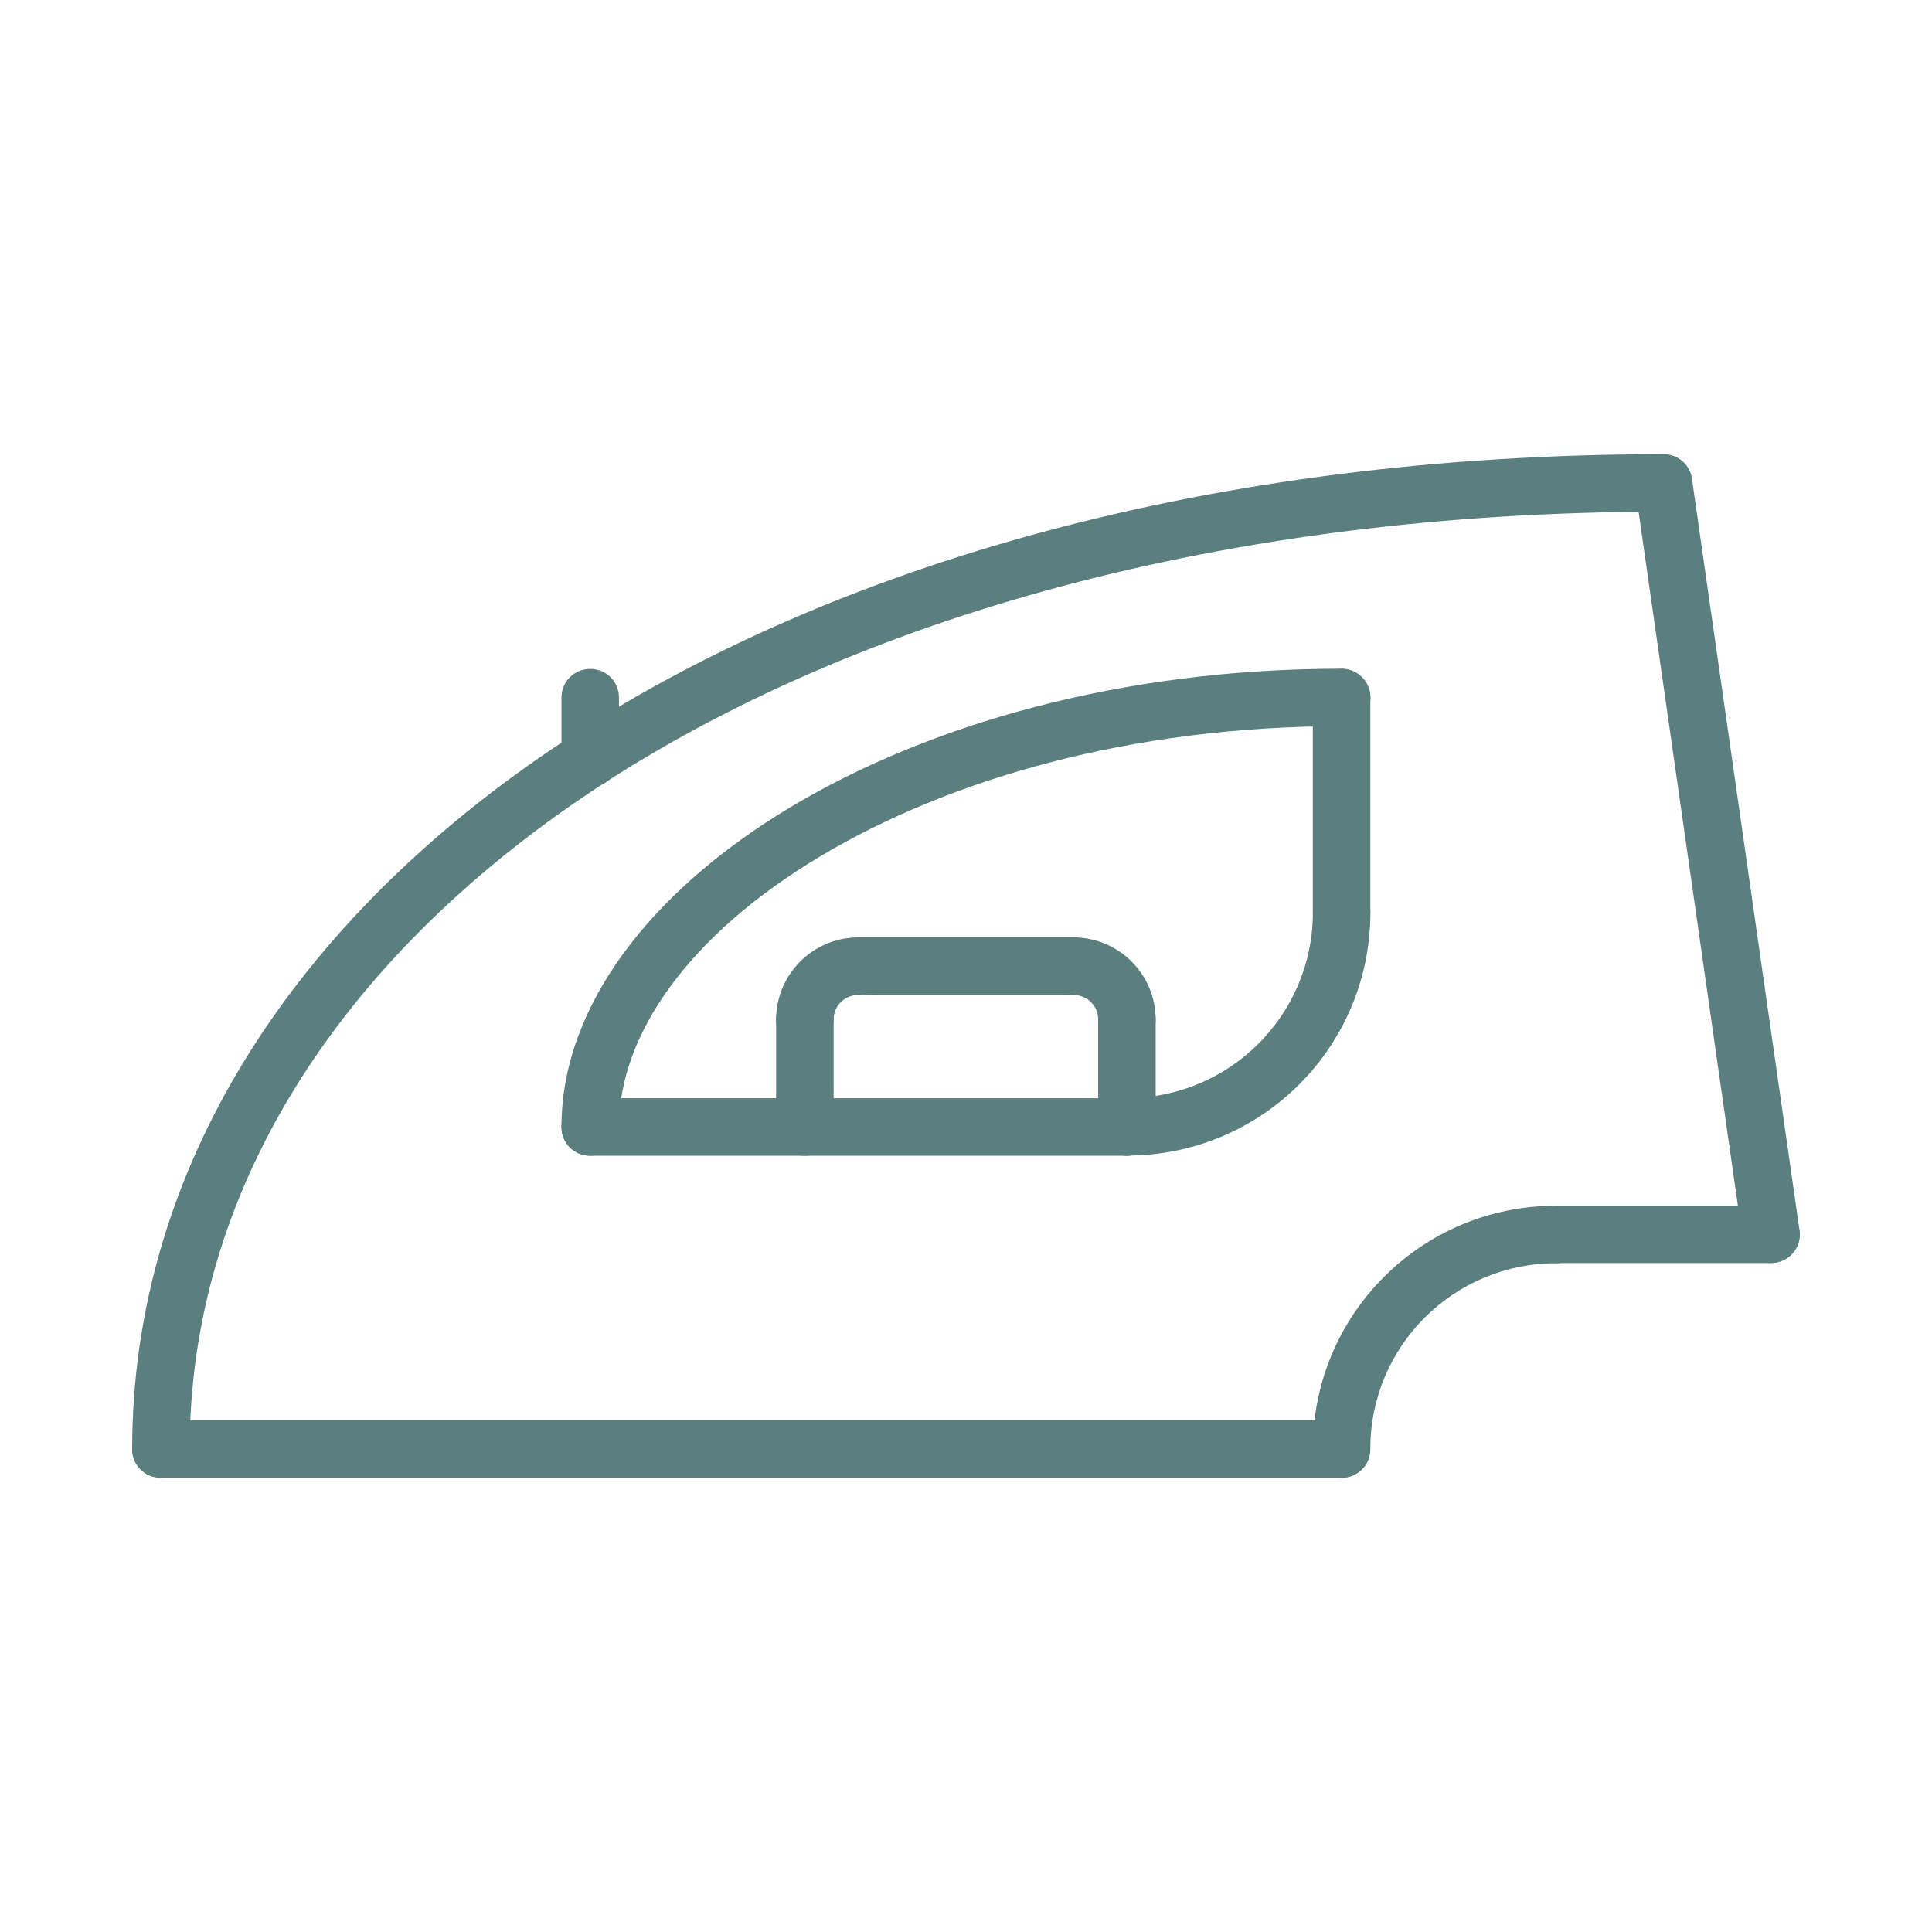<?xml version="1.0" encoding="UTF-8"?>
<!DOCTYPE svg PUBLIC "-//W3C//DTD SVG 1.1//EN" "http://www.w3.org/Graphics/SVG/1.1/DTD/svg11.dtd">
<!-- Creator: CorelDRAW -->
<svg xmlns="http://www.w3.org/2000/svg" xml:space="preserve" width="11.853mm" height="11.853mm" version="1.1" style="shape-rendering:geometricPrecision; text-rendering:geometricPrecision; image-rendering:optimizeQuality; fill-rule:evenodd; clip-rule:evenodd"
viewBox="0 0 1185.32 1185.32"
 xmlns:xlink="http://www.w3.org/1999/xlink"
 xmlns:xodm="http://www.corel.com/coreldraw/odm/2003">
 <defs>
  <style type="text/css">
   <![CDATA[
    .fil0 {fill:#5B7E7E;fill-rule:nonzero}
   ]]>
  </style>
 </defs>
 <g id="Layer_x0020_1">
  <g id="_2253343297904">
   <path class="fil0" d="M81.09 888.97c0,9.88 7.76,17.64 17.64,17.64 9.87,0 17.64,-7.76 17.64,-17.64l-35.28 0zm939.44 -575.02c9.88,0 17.64,-7.76 17.64,-17.64 0,-9.88 -7.76,-17.64 -17.64,-17.64l0 35.28zm-904.16 575.02c0,-156.28 89.6,-299.5 248.35,-404.63 158.75,-104.78 385.59,-170.39 655.81,-170.39l0 -35.28c-275.51,0 -509.41,67.03 -675.21,176.39 -165.81,109.71 -264.23,262.82 -264.23,433.91l35.28 0z"/>
   <path class="fil0" d="M98.73 871.37c-9.88,0 -17.64,7.76 -17.64,17.64 0,9.88 7.76,17.64 17.64,17.64l0 -35.28zm724.25 35.28c9.88,0 17.64,-7.76 17.64,-17.64 0,-9.88 -7.76,-17.64 -17.64,-17.64l0 35.28zm-724.25 0l724.25 0 0 -35.28 -724.25 0 0 35.28z"/>
   <path class="fil0" d="M805.45 888.97c0,9.88 7.76,17.64 17.64,17.64 9.87,0 17.63,-7.76 17.63,-17.64l-35.27 0zm149.22 -113.94c9.88,0 17.64,-8.12 17.64,-17.64 0,-9.88 -7.76,-17.64 -17.64,-17.64l0 35.28zm-113.95 113.94c0,-63.14 51.16,-113.94 113.95,-113.94l0 -35.28c-82.55,0 -149.22,66.67 -149.22,149.22l35.27 0z"/>
   <path class="fil0" d="M1086.5 774.92c9.88,0 17.64,-7.76 17.64,-17.64 0,-9.88 -7.76,-17.64 -17.64,-17.64l0 35.28zm-131.58 -35.28c-9.88,0 -17.64,7.76 -17.64,17.64 0,9.88 7.76,17.64 17.64,17.64l0 -35.28zm131.58 0l-131.58 0 0 35.28 131.58 0 0 -35.28z"/>
   <path class="fil0" d="M1038.07 293.84c-1.41,-9.53 -10.23,-16.23 -20.11,-14.82 -9.53,1.41 -16.23,10.23 -14.82,19.76l34.93 -4.94zm31.04 466.02c1.41,9.52 10.23,16.23 19.76,14.81 9.88,-1.41 16.58,-10.23 15.17,-19.75l-34.93 4.94zm-65.97 -461.08l65.97 461.08 34.93 -4.94 -65.97 -461.08 -34.93 4.94z"/>
   <path class="fil0" d="M344.47 691.42c0,9.88 7.76,17.64 17.64,17.64 9.88,0 17.64,-7.76 17.64,-17.64l-35.28 0zm478.72 -245.89c9.53,0 17.64,-7.76 17.64,-17.64 0,-9.52 -8.11,-17.63 -17.64,-17.63l0 35.27zm-443.44 245.89c0,-56.8 43.04,-117.83 123.12,-165.81 79.37,-47.62 191.2,-80.08 320.32,-80.08l0 -35.27c-134.76,0 -252.94,33.86 -338.31,85.01 -84.67,50.8 -140.41,121.36 -140.41,196.15l35.28 0z"/>
   <path class="fil0" d="M840.72 428c0,-9.88 -7.76,-17.64 -17.63,-17.64 -9.88,0 -17.64,7.76 -17.64,17.64l35.27 0zm-35.27 131.59c0,9.87 7.76,17.64 17.64,17.64 9.87,0 17.63,-7.77 17.63,-17.64l-35.27 0zm0 0l35.27 0 0 -131.59 -35.27 0 0 131.59z"/>
   <path class="fil0" d="M362.11 673.78c-9.88,0 -17.64,7.76 -17.64,17.64 0,9.88 7.76,17.64 17.64,17.64l0 -35.28zm329.14 35.28c9.88,0 17.64,-7.76 17.64,-17.64 0,-9.88 -7.76,-17.64 -17.64,-17.64l0 35.28zm-329.14 0l329.14 0 0 -35.28 -329.14 0 0 35.28z"/>
   <path class="fil0" d="M840.76 559.73c0,-9.88 -7.76,-17.64 -17.64,-17.64 -9.88,0 -17.64,7.76 -17.64,17.64l35.28 0zm-149.23 113.94c-9.87,0 -17.63,8.12 -17.63,17.64 0,9.88 7.76,17.64 17.63,17.64l0 -35.28zm113.95 -113.94c0,63.14 -51.15,113.94 -113.95,113.94l0 35.28c82.55,0 149.23,-66.67 149.23,-149.22l-35.28 0z"/>
   <path class="fil0" d="M476.16 691.45c0,9.88 7.76,17.64 17.64,17.64 9.88,0 17.64,-7.76 17.64,-17.64l-35.28 0zm35.28 -65.97c0,-9.52 -7.76,-17.63 -17.64,-17.63 -9.88,0 -17.64,8.11 -17.64,17.63l35.28 0zm0 0l-35.28 0 0 65.97 35.28 0 0 -65.97z"/>
   <path class="fil0" d="M673.75 691.45c0,9.88 7.77,17.64 17.64,17.64 9.88,0 17.64,-7.76 17.64,-17.64l-35.28 0zm35.28 -65.97c0,-9.52 -7.76,-17.63 -17.64,-17.63 -9.87,0 -17.64,8.11 -17.64,17.63l35.28 0zm0 0l-35.28 0 0 65.97 35.28 0 0 -65.97z"/>
   <path class="fil0" d="M526.72 575.04c-9.88,0 -17.64,7.76 -17.64,17.64 0,9.87 7.76,17.64 17.64,17.64l0 -35.28zm131.58 35.28c9.88,0 17.64,-7.77 17.64,-17.64 0,-9.88 -7.76,-17.64 -17.64,-17.64l0 35.28zm-131.58 0l131.58 0 0 -35.28 -131.58 0 0 35.28z"/>
   <path class="fil0" d="M344.47 465.08c0,9.87 7.76,17.64 17.64,17.64 9.88,0 17.64,-7.77 17.64,-17.64l-35.28 0zm35.28 -37.04c0,-9.88 -7.76,-17.64 -17.64,-17.64 -9.88,0 -17.64,7.76 -17.64,17.64l35.28 0zm0 0l-35.28 0 0 37.04 35.28 0 0 -37.04z"/>
   <path class="fil0" d="M476.16 625.59c0,9.88 7.76,17.64 17.64,17.64 9.88,0 17.64,-7.76 17.64,-17.64l-35.28 0zm50.45 -15.17c9.88,0 17.64,-8.11 17.64,-17.64 0,-9.88 -7.76,-17.64 -17.64,-17.64l0 35.28zm-15.17 15.17c0,-8.47 6.7,-15.17 15.17,-15.17l0 -35.28c-27.87,0 -50.45,22.58 -50.45,50.45l35.28 0z"/>
   <path class="fil0" d="M673.75 625.59c0,9.88 7.77,17.64 17.64,17.64 9.88,0 17.64,-7.76 17.64,-17.64l-35.28 0zm-15.17 -50.45c-9.87,0 -17.63,7.76 -17.63,17.64 0,9.53 7.76,17.64 17.63,17.64l0 -35.28zm50.45 50.45c0,-27.87 -22.58,-50.45 -50.45,-50.45l0 35.28c8.47,0 15.17,6.7 15.17,15.17l35.28 0z"/>
  </g>
 </g>
</svg>
